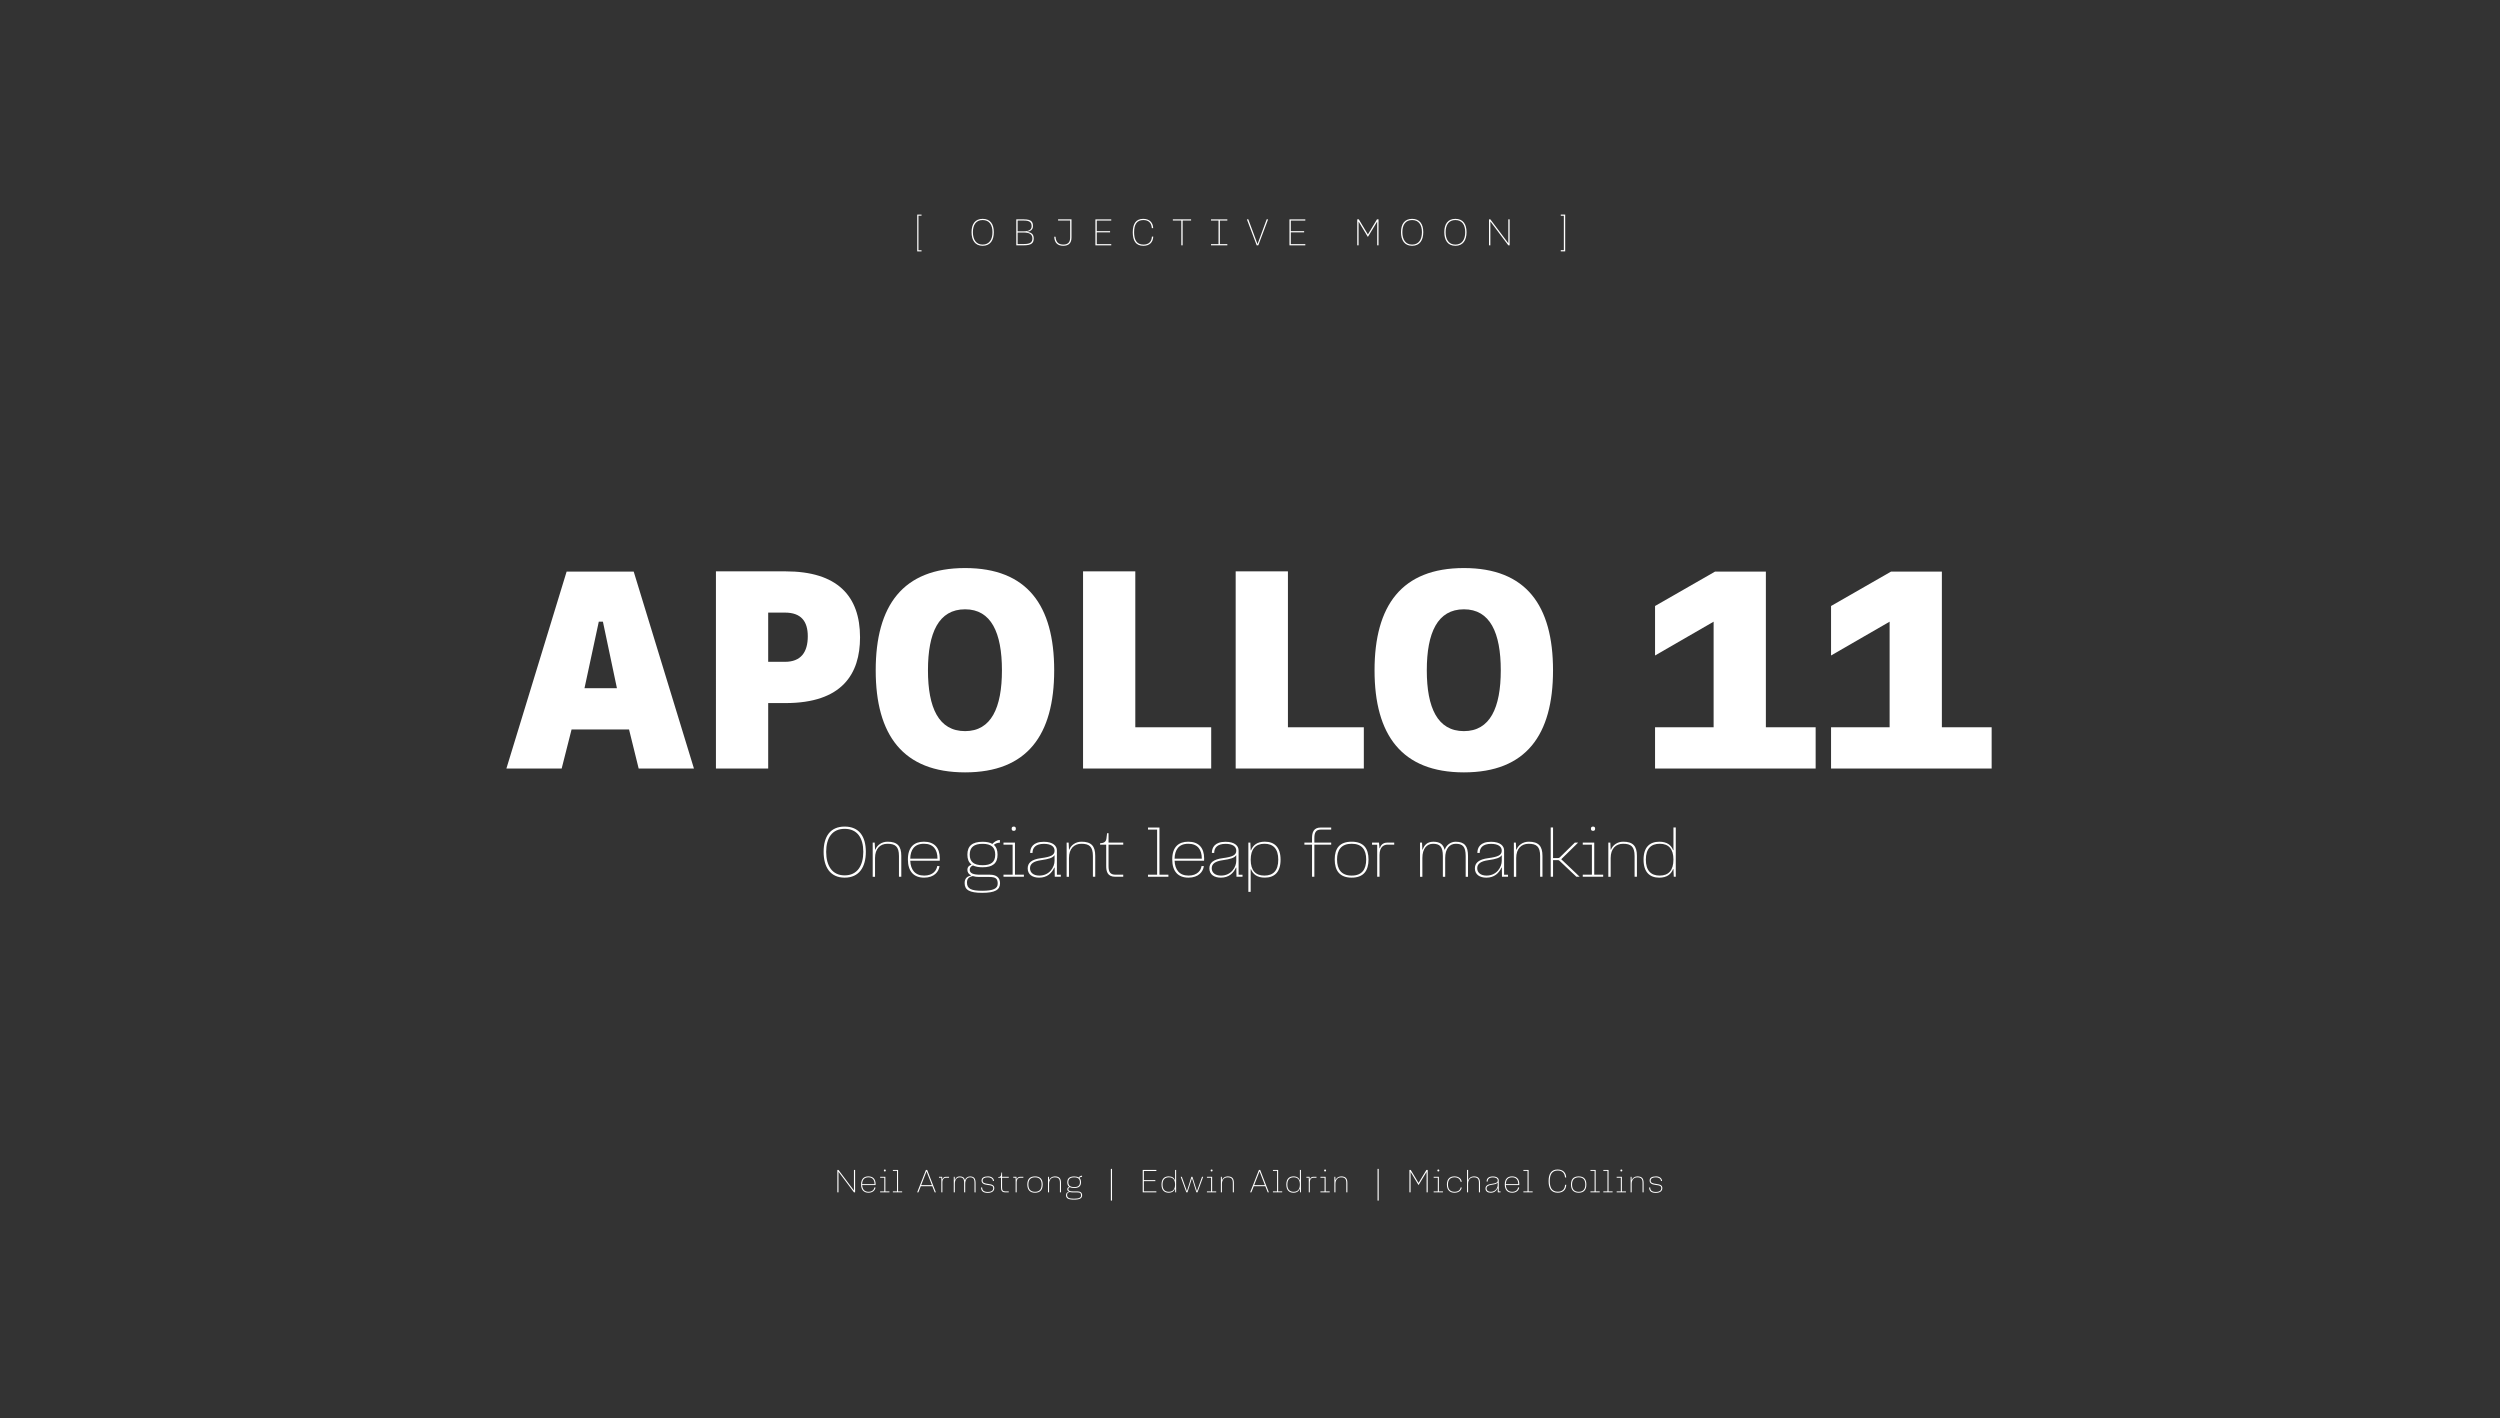 <?xml version="1.0" encoding="UTF-8"?>
<!-- Generator: Adobe Illustrator 28.0.0, SVG Export Plug-In . SVG Version: 6.00 Build 0)  -->
<svg xmlns="http://www.w3.org/2000/svg" xmlns:xlink="http://www.w3.org/1999/xlink" version="1.1" id="Calque_1" x="0px" y="0px" viewBox="0 0 2000 1134.52" style="enable-background:new 0 0 2000 1134.52;" xml:space="preserve">
<rect x="0" y="0" width="2000" height="1134.52" fill="#333333" stroke="none"/>
<style type="text/css">
	.st0{fill:#565655;}
	.st1{fill:#FFFFFF;}
	.st2{fill:none;}
	.st3{fill:none;stroke:#565655;stroke-miterlimit:10;stroke-dasharray:10.039,10.039;}
	.st4{fill:#A9A9A9;stroke:#565655;stroke-width:0.5;stroke-miterlimit:10;}
	.st5{fill:#A9A9A9;stroke:#9B9B9B;stroke-width:0.5;stroke-miterlimit:10;}
	.st6{fill:#FFFFFF;stroke:#FFFFFF;stroke-miterlimit:10;}
	.st7{fill:none;stroke:#FFFFFF;stroke-width:0.5;stroke-linecap:round;stroke-linejoin:round;stroke-miterlimit:10;}
	.st8{fill:#181716;stroke:#FFFFFF;stroke-width:0.5;stroke-linecap:round;stroke-linejoin:round;stroke-miterlimit:10;}
</style>
<g>
	<path class="st1" d="M453.29,457.3h53.68l48.18,157.52h-44.22l-7.7-31.24h-45.98l-7.92,31.24h-44.22L453.29,457.3z M493.55,550.58   l-11.22-53.24h-3.3l-11.44,53.24H493.55z"></path>
	<path class="st1" d="M688.03,509.88c0,29.26-14.3,52.58-59.62,52.58h-13.86v52.36h-41.8V457.08h55.66   C669.77,457.08,688.03,476.66,688.03,509.88z M627.97,529.46c12.76,0,18.26-7.7,18.26-20.46c0-11.88-5.28-18.92-18.26-18.92h-13.42   v39.38H627.97z"></path>
	<path class="st1" d="M843.35,536.28c0,51.7-21.56,81.62-71.28,81.62c-49.72,0-71.5-29.92-71.5-81.62   c0-51.92,21.78-81.84,71.5-81.84C821.79,454.44,843.35,484.36,843.35,536.28z M742.37,536.28c0,29.92,8.58,48.62,29.7,48.62   c20.9,0,29.48-18.7,29.48-48.62c0-30.14-8.58-48.84-29.48-48.84C750.95,487.44,742.37,506.14,742.37,536.28z"></path>
	<path class="st1" d="M968.96,614.82H866.44V457.08h41.8v124.74h60.72V614.82z"></path>
	<path class="st1" d="M1091.06,614.82H988.54V457.08h41.8v124.74h60.72V614.82z"></path>
	<path class="st1" d="M1242.42,536.28c0,51.7-21.56,81.62-71.28,81.62c-49.72,0-71.5-29.92-71.5-81.62   c0-51.92,21.78-81.84,71.5-81.84C1220.86,454.44,1242.42,484.36,1242.42,536.28z M1141.44,536.28c0,29.92,8.58,48.62,29.7,48.62   c20.9,0,29.48-18.7,29.48-48.62c0-30.14-8.58-48.84-29.48-48.84C1150.02,487.44,1141.44,506.14,1141.44,536.28z"></path>
	<path class="st1" d="M1412.7,457.3v124.52h39.82v33h-128.48v-33h46.86v-84.48l-46.86,27.06v-39.6l47.96-27.5H1412.7z"></path>
	<path class="st1" d="M1553.5,457.3v124.52h39.82v33h-128.48v-33h46.86v-84.48l-46.86,27.06v-39.6l47.96-27.5H1553.5z"></path>
	<path class="st1" d="M692.67,681.44c0,12.21-5.33,20.68-16.94,20.68c-11.55,0-16.83-8.47-16.83-20.68s5.28-20.18,16.83-20.18   C687.34,661.26,692.67,669.23,692.67,681.44z M660.94,681.44c0,11,4.67,18.86,14.79,18.86c10.17,0,14.9-7.87,14.9-18.86   s-4.73-18.37-14.9-18.37C665.61,663.08,660.94,670.44,660.94,681.44z"></path>
	<path class="st1" d="M699.77,674.07l0.27,5.61h0.27c1.26-3.46,5-6.32,9.73-6.32c7.81,0,11,3.46,11,11.33v16.72h-1.87v-16.55   c0-7.7-2.97-9.84-9.24-9.84c-5.72,0-9.9,3.85-9.9,11.44v14.96h-1.87v-27.33H699.77z"></path>
	<path class="st1" d="M751.85,686.78c0,0.61,0,0.99-0.06,1.81H728.2c0.33,7.21,3.79,11.88,11.16,11.88c7.09,0,10.01-4.29,10.39-7.64   h1.87c-0.55,4.51-4.23,9.29-12.32,9.29c-8.19,0-12.98-4.89-12.98-14.57c0-10.06,5.17-14.19,12.81-14.19   C747.4,673.36,751.85,678.14,751.85,686.78z M728.2,686.94h21.78c0-7.31-3.35-11.93-10.83-11.93   C731.28,675.01,728.37,680.07,728.2,686.94z"></path>
	<path class="st1" d="M795.08,675.89c1.98,1.71,2.97,4.29,2.97,7.81c0,6.93-3.85,10.12-11.99,10.12c-3.24,0-5.77-0.49-7.7-1.48   c-1.37,0.49-2.58,1.71-2.58,3.46c0,2.86,2.91,3.96,8.3,3.96h7.81c4.95,0,8.14,2.14,8.14,6.82c0,5.28-3.96,7.7-14.3,7.7   c-10.06,0-14.02-2.31-14.02-7.75c0-3.46,1.59-5.39,5.06-6.05v-0.22c-1.81-0.93-2.86-2.42-2.86-4.4c0-2.58,1.87-3.63,3.13-4.01   v-0.39c-2.14-1.65-3.13-4.23-3.13-7.75c0-6.98,3.96-10.28,12.15-10.28c3.3,0,5.94,0.55,7.86,1.71c1.32-1.48,3.41-3.13,5.99-3.13   v2.14C797.94,674.13,796.23,674.9,795.08,675.89z M778.2,700.86c-3.63,0.77-4.62,2.59-4.62,5.22c0,4.89,3.35,6.54,12.1,6.54   c8.91,0,12.48-1.71,12.48-5.66c0-4.02-1.54-5.39-6.71-5.39h-8.08C781.44,701.57,779.68,701.35,778.2,700.86z M786.06,692.17   c6.82,0,10.12-2.53,10.12-8.47c0-5.88-3.24-8.63-10.12-8.63c-6.76,0-10.28,2.64-10.28,8.63   C775.78,689.42,779.02,692.17,786.06,692.17z"></path>
	<path class="st1" d="M811.97,674.07v25.68h7.15v1.65h-16.33v-1.65h7.31v-24.03h-7.31v-1.65H811.97z M811.03,661.26   c1.1,0,1.65,0.55,1.65,1.71c0,1.15-0.55,1.7-1.65,1.7c-1.15,0-1.71-0.55-1.71-1.7C809.33,661.81,809.88,661.26,811.03,661.26z"></path>
	<path class="st1" d="M848.65,701.41h-4.84l-0.11-7.31h-0.27c-2.03,4.4-5.66,8.03-12.1,8.03c-5.22,0-9.18-2.42-9.18-7.42   c0-4.4,3.08-7.21,10.72-8.2c8.08-1.04,10.78-2.53,10.78-5.99c0-3.41-3.08-5.44-8.52-5.44c-6.65,0-9.13,3.13-9.13,7.26h-1.87   c0-4.23,2.25-8.91,10.94-8.91c7.53,0,10.45,3.46,10.45,6.88v19.47h3.13V701.41z M843.64,688.65v-4.56   c-1.37,2.2-4.62,3.19-10.83,4.07c-5.94,0.82-8.8,2.86-8.8,6.43c0,3.46,2.69,5.88,7.48,5.88   C839.68,700.47,843.64,693.6,843.64,688.65z"></path>
	<path class="st1" d="M854.92,674.07l0.27,5.61h0.27c1.26-3.46,5-6.32,9.73-6.32c7.81,0,11,3.46,11,11.33v16.72h-1.87v-16.55   c0-7.7-2.97-9.84-9.24-9.84c-5.72,0-9.9,3.85-9.9,11.44v14.96h-1.87v-27.33H854.92z"></path>
	<path class="st1" d="M898.59,701.41h-6.32c-6.32,0-7.31-4.18-7.31-8.63v-17.05h-4.89v-1.1c2.86-0.17,4.73-0.99,5.06-3.74l0.55-4.34   h1.15v7.53h11.77v1.65h-11.77v17.21c0,4.73,1.38,6.82,5.66,6.82h6.1V701.41z"></path>
	<path class="st1" d="M918.39,662.03h9.18v37.72h7.15v1.65h-16.33v-1.65h7.31v-36.07h-7.31V662.03z"></path>
	<path class="st1" d="M963.32,686.78c0,0.61,0,0.99-0.06,1.81h-23.59c0.33,7.21,3.79,11.88,11.16,11.88   c7.09,0,10.01-4.29,10.39-7.64h1.87c-0.55,4.51-4.23,9.29-12.32,9.29c-8.19,0-12.98-4.89-12.98-14.57   c0-10.06,5.17-14.19,12.81-14.19C958.87,673.36,963.32,678.14,963.32,686.78z M939.67,686.94h21.78c0-7.31-3.35-11.93-10.83-11.93   C942.75,675.01,939.84,680.07,939.67,686.94z"></path>
	<path class="st1" d="M994.01,701.41h-4.84l-0.11-7.31h-0.27c-2.03,4.4-5.66,8.03-12.1,8.03c-5.22,0-9.18-2.42-9.18-7.42   c0-4.4,3.08-7.21,10.72-8.2c8.08-1.04,10.78-2.53,10.78-5.99c0-3.41-3.08-5.44-8.52-5.44c-6.65,0-9.13,3.13-9.13,7.26h-1.87   c0-4.23,2.25-8.91,10.94-8.91c7.53,0,10.45,3.46,10.45,6.88v19.47h3.13V701.41z M989.01,688.65v-4.56   c-1.37,2.2-4.62,3.19-10.83,4.07c-5.94,0.82-8.8,2.86-8.8,6.43c0,3.46,2.69,5.88,7.48,5.88   C985.05,700.47,989.01,693.6,989.01,688.65z"></path>
	<path class="st1" d="M998.69,713.5v-39.43h1.59l0.27,6.1v0.06h0.27c1.54-4.02,4.89-6.88,11.05-6.88c7.59,0,12.59,4.34,12.59,14.41   s-5,14.35-12.65,14.35c-6.1,0-9.46-2.7-11-6.71h-0.27v18.09H998.69z M1011.5,700.47c7.04,0,11.11-3.9,11.11-12.7   s-4.07-12.76-11.05-12.76c-7.2,0-11,4.29-11,12.81S1004.41,700.47,1011.5,700.47z"></path>
	<path class="st1" d="M1056.71,663.68c-4.18,0-5.22,2.58-5.22,6.82v3.57h13.47v1.65h-13.47v25.68h-1.87v-25.68h-6.1v-1.65h6.1v-3.68   c0-4.29,1.21-8.36,6.87-8.36h8.47v1.65H1056.71z"></path>
	<path class="st1" d="M1094.82,687.6c0,8.96-3.96,14.52-13.47,14.52c-9.51,0-13.58-5.55-13.58-14.57c0-8.91,4.01-14.19,13.53-14.19   S1094.82,678.69,1094.82,687.6z M1092.95,687.6c0-7.75-3.35-12.59-11.6-12.59c-8.25,0-11.71,4.84-11.71,12.59   c0,7.86,3.46,12.87,11.71,12.87C1089.6,700.47,1092.95,695.47,1092.95,687.6z"></path>
	<path class="st1" d="M1097.63,674.07h5.55l0.44,4.51h0.27c1.04-3.85,4.01-4.51,6.05-4.51h5.44v1.65h-5.44   c-2.42,0-6.32,1.32-6.32,8.3v17.38h-1.87v-25.63h-4.12V674.07z"></path>
	<path class="st1" d="M1172.54,701.41v-16.55c0-7.7-2.53-9.84-7.92-9.84c-4.89,0-8.47,3.85-8.47,11.44v14.96h-1.87v-16.55   c0-7.7-2.53-9.84-7.92-9.84c-4.89,0-8.47,3.85-8.47,11.44v14.96h-1.87v-27.33h1.59l0.27,5.5v0.11h0.28   c1.1-3.46,3.52-6.32,8.47-6.32c5.11,0,7.92,1.98,9.02,6.32h0.22c1.1-3.46,4.45-6.32,8.69-6.32c6.98,0,9.84,3.46,9.84,11.33v16.72   H1172.54z"></path>
	<path class="st1" d="M1206.42,701.41h-4.84l-0.11-7.31h-0.28c-2.03,4.4-5.66,8.03-12.1,8.03c-5.22,0-9.18-2.42-9.18-7.42   c0-4.4,3.08-7.21,10.72-8.2c8.08-1.04,10.78-2.53,10.78-5.99c0-3.41-3.08-5.44-8.52-5.44c-6.65,0-9.13,3.13-9.13,7.26h-1.87   c0-4.23,2.25-8.91,10.94-8.91c7.53,0,10.45,3.46,10.45,6.88v19.47h3.13V701.41z M1201.41,688.65v-4.56   c-1.38,2.2-4.62,3.19-10.83,4.07c-5.94,0.82-8.8,2.86-8.8,6.43c0,3.46,2.69,5.88,7.48,5.88   C1197.45,700.47,1201.41,693.6,1201.41,688.65z"></path>
	<path class="st1" d="M1212.69,674.07l0.27,5.61h0.28c1.26-3.46,5-6.32,9.73-6.32c7.81,0,11,3.46,11,11.33v16.72h-1.87v-16.55   c0-7.7-2.97-9.84-9.24-9.84c-5.72,0-9.9,3.85-9.9,11.44v14.96h-1.87v-27.33H1212.69z"></path>
	<path class="st1" d="M1248.99,687.38l14.74,14.02h-2.64l-13.31-12.59c-0.38-0.38-0.77-0.71-1.49-0.71h-3.85v13.31h-1.87v-39.43   h1.87v24.47h3.79c0.88,0,1.1-0.11,1.54-0.49l12.1-11.88h2.64L1248.99,687.38z"></path>
	<path class="st1" d="M1275.39,674.07v25.68h7.15v1.65h-16.33v-1.65h7.31v-24.03h-7.31v-1.65H1275.39z M1274.45,661.26   c1.1,0,1.65,0.55,1.65,1.71c0,1.15-0.55,1.7-1.65,1.7c-1.16,0-1.71-0.55-1.71-1.7C1272.75,661.81,1273.3,661.26,1274.45,661.26z"></path>
	<path class="st1" d="M1288.26,674.07l0.27,5.61h0.28c1.26-3.46,5-6.32,9.73-6.32c7.81,0,11,3.46,11,11.33v16.72h-1.87v-16.55   c0-7.7-2.97-9.84-9.24-9.84c-5.72,0-9.9,3.85-9.9,11.44v14.96h-1.87v-27.33H1288.26z"></path>
	<path class="st1" d="M1340.62,661.98v39.43h-1.59l-0.28-6.11v-0.05h-0.27c-1.54,4.02-4.89,6.88-11.05,6.88   c-7.59,0-12.59-4.35-12.59-14.41c0-10.06,5-14.35,12.65-14.35c6.1,0,9.46,2.7,11,6.71h0.27v-18.09H1340.62z M1327.8,675.01   c-7.04,0-11.11,3.9-11.11,12.7s4.07,12.76,11.05,12.76c7.2,0,11-4.29,11-12.81C1338.75,679.13,1334.9,675.01,1327.8,675.01z"></path>
</g>
<g>
	<path class="st1" d="M733.78,201.11v-29.44h3.45v0.87h-2.47v27.7h2.47v0.87H733.78z"></path>
	<path class="st1" d="M795.06,185.73c0,6.44-2.81,10.91-8.93,10.91c-6.09,0-8.88-4.47-8.88-10.91s2.79-10.64,8.88-10.64   C792.24,175.09,795.06,179.29,795.06,185.73z M778.32,185.73c0,5.8,2.47,9.95,7.8,9.95c5.37,0,7.86-4.15,7.86-9.95   c0-5.8-2.5-9.69-7.86-9.69C780.79,176.04,778.32,179.93,778.32,185.73z"></path>
	<path class="st1" d="M813.03,175.49h6.15c6.21,0,7.19,2.23,7.19,5.51c0,2.76-2.18,4.18-4.76,4.38v0.14   c3.63,0.38,5.37,1.94,5.37,5.25c0,3.6-1.74,5.48-7.8,5.48h-6.15V175.49z M819.18,185.06c3.71,0,6.12-1.25,6.12-4.03   c0-3.02-1.42-4.58-6.12-4.58h-5.08v8.61H819.18z M819.18,195.22c5.02,0,6.73-1.28,6.73-4.61c0-3.31-2.73-4.58-6.73-4.58h-5.08v9.2   H819.18z"></path>
	<path class="st1" d="M857.2,190.02c0,4.5-2.32,6.61-6.58,6.61c-4.12,0-7.02-1.97-7.25-7.25h1.07c0.26,4.55,2.55,6.29,6.21,6.29   c3.97,0,5.48-2.09,5.48-5.71v-13.52h-9.66v-0.96h10.73V190.02z"></path>
	<path class="st1" d="M877.41,176.45v8.47h10.65v0.96h-10.65v9.43h11.6v0.96h-12.68v-20.77h12.68v0.96H877.41z"></path>
	<path class="st1" d="M922.54,182.48h-1.07c-0.32-4.26-2.67-6.44-6.79-6.44c-5.28,0-7.4,3.6-7.4,9.78c0,5.95,1.94,9.86,7.46,9.86   c4.03,0,6.53-2.06,6.79-6.38h1.07c-0.23,4.67-3.04,7.34-7.92,7.34c-6.15,0-8.47-4.24-8.47-10.79c0-6.82,2.52-10.76,8.35-10.76   C919.44,175.09,922.37,177.84,922.54,182.48z"></path>
	<path class="st1" d="M952.87,176.45h-6.76v19.81h-1.07v-19.81h-6.76v-0.96h14.59V176.45z"></path>
	<path class="st1" d="M968.82,175.49h13.05v0.96h-5.97v18.85h5.97v0.96h-13.05v-0.96h6v-18.85h-6V175.49z"></path>
	<path class="st1" d="M998.66,175.49l7.28,19.61h0.14l7.25-19.61h1.13l-7.83,20.77h-1.28l-7.83-20.77H998.66z"></path>
	<path class="st1" d="M1032.65,176.45v8.47h10.65v0.96h-10.65v9.43h11.6v0.96h-12.68v-20.77h12.68v0.96H1032.65z"></path>
	<path class="st1" d="M1087.05,175.49l7.19,11.95h0.14l7.19-11.95h1.25v20.77h-1.07v-18.77h-0.15l-7.31,12.07l-7.28-12.07h-0.15   v18.77h-1.07v-20.77H1087.05z"></path>
	<path class="st1" d="M1138.62,185.73c0,6.44-2.81,10.91-8.93,10.91c-6.09,0-8.88-4.47-8.88-10.91s2.79-10.64,8.88-10.64   C1135.8,175.09,1138.62,179.29,1138.62,185.73z M1121.88,185.73c0,5.8,2.47,9.95,7.8,9.95c5.37,0,7.86-4.15,7.86-9.95   c0-5.8-2.5-9.69-7.86-9.69C1124.35,176.04,1121.88,179.93,1121.88,185.73z"></path>
	<path class="st1" d="M1173.24,185.73c0,6.44-2.81,10.91-8.93,10.91c-6.09,0-8.88-4.47-8.88-10.91s2.79-10.64,8.88-10.64   C1170.43,175.09,1173.24,179.29,1173.24,185.73z M1156.51,185.73c0,5.8,2.47,9.95,7.8,9.95c5.37,0,7.86-4.15,7.86-9.95   c0-5.8-2.5-9.69-7.86-9.69C1158.97,176.04,1156.51,179.93,1156.51,185.73z"></path>
	<path class="st1" d="M1192.29,175.49l14.21,18.91h0.14v-18.91h1.07v20.77h-1.07l-14.21-18.91h-0.15v18.91h-1.07v-20.77H1192.29z"></path>
	<path class="st1" d="M1248.61,171.66h3.54v29.44h-3.54v-0.96h2.47v-27.53h-2.47V171.66z"></path>
</g>
<g>
	<path class="st1" d="M670.79,935.96l12.25,16.3h0.12v-16.3h0.92v17.9h-0.92l-12.25-16.3h-0.12v16.3h-0.92v-17.9H670.79z"></path>
	<path class="st1" d="M700.47,947.21c0,0.27,0,0.45-0.02,0.82h-10.72c0.15,3.27,1.72,5.4,5.07,5.4c3.22,0,4.55-1.95,4.72-3.47h0.85   c-0.25,2.05-1.92,4.22-5.6,4.22c-3.72,0-5.9-2.22-5.9-6.62c0-4.57,2.35-6.45,5.82-6.45C698.44,941.11,700.47,943.29,700.47,947.21z    M689.72,947.28h9.9c0-3.32-1.52-5.42-4.92-5.42C691.12,941.86,689.79,944.16,689.72,947.28z"></path>
	<path class="st1" d="M708.29,941.44v11.67h3.25v0.75h-7.42v-0.75h3.32v-10.92h-3.32v-0.75H708.29z M707.87,935.61   c0.5,0,0.75,0.25,0.75,0.78c0,0.52-0.25,0.77-0.75,0.77c-0.52,0-0.77-0.25-0.77-0.77C707.09,935.86,707.34,935.61,707.87,935.61z"></path>
	<path class="st1" d="M714.29,935.96h4.17v17.15h3.25v0.75h-7.42v-0.75h3.32v-16.4h-3.32V935.96z"></path>
	<path class="st1" d="M740.74,935.96h1l6.95,17.9h-0.92l-1.95-4.92h-9.17l-1.95,4.92h-0.97L740.74,935.96z M745.51,948.11   l-4.22-10.9h-0.12l-4.22,10.9H745.51z"></path>
	<path class="st1" d="M751.19,941.44h2.52l0.2,2.05h0.12c0.48-1.75,1.82-2.05,2.75-2.05h2.47v0.75h-2.47c-1.1,0-2.87,0.6-2.87,3.77   v7.9h-0.85v-11.65h-1.87V941.44z"></path>
	<path class="st1" d="M779.61,953.86v-7.52c0-3.5-1.15-4.47-3.6-4.47c-2.22,0-3.85,1.75-3.85,5.2v6.8h-0.85v-7.52   c0-3.5-1.15-4.47-3.6-4.47c-2.22,0-3.85,1.75-3.85,5.2v6.8h-0.85v-12.42h0.73l0.12,2.5v0.05h0.12c0.5-1.57,1.6-2.87,3.85-2.87   c2.32,0,3.6,0.9,4.1,2.87h0.1c0.5-1.57,2.02-2.87,3.95-2.87c3.17,0,4.47,1.57,4.47,5.15v7.6H779.61z"></path>
	<path class="st1" d="M784.87,949.98h0.85c0,2.25,1.32,3.57,4.5,3.57c3.12,0,4.35-1.27,4.35-3.05c0-1.72-1.15-2.17-4.52-2.55   c-3.12-0.35-4.8-1.4-4.8-3.52c0-2.22,1.85-3.32,5.15-3.32c2.92,0,4.77,1.65,4.77,3.67h-0.85c0-1.8-1.8-2.92-3.95-2.92   c-2.55,0-4.27,0.75-4.27,2.62c0,1.8,1.57,2.32,4.77,2.72c2.82,0.35,4.55,1.05,4.55,3.3c0,2.15-1.57,3.8-5.3,3.8   C786.77,954.31,784.87,952.98,784.87,949.98z"></path>
	<path class="st1" d="M806.99,953.86h-2.87c-2.87,0-3.32-1.9-3.32-3.92v-7.75h-2.22v-0.5c1.3-0.08,2.15-0.45,2.3-1.7l0.25-1.97h0.52   v3.42h5.35v0.75h-5.35v7.82c0,2.15,0.62,3.1,2.57,3.1h2.77V953.86z"></path>
	<path class="st1" d="M810.62,941.44h2.52l0.2,2.05h0.12c0.48-1.75,1.82-2.05,2.75-2.05h2.47v0.75h-2.47c-1.1,0-2.87,0.6-2.87,3.77   v7.9h-0.85v-11.65h-1.87V941.44z"></path>
	<path class="st1" d="M834.14,947.59c0,4.07-1.8,6.6-6.12,6.6c-4.32,0-6.17-2.52-6.17-6.62c0-4.05,1.82-6.45,6.15-6.45   C832.31,941.11,834.14,943.54,834.14,947.59z M833.29,947.59c0-3.52-1.52-5.72-5.27-5.72s-5.32,2.2-5.32,5.72   c0,3.57,1.57,5.85,5.32,5.85S833.29,951.16,833.29,947.59z"></path>
	<path class="st1" d="M839.14,941.44l0.12,2.55h0.12c0.57-1.57,2.27-2.87,4.42-2.87c3.55,0,5,1.57,5,5.15v7.6h-0.85v-7.52   c0-3.5-1.35-4.47-4.2-4.47c-2.6,0-4.5,1.75-4.5,5.2v6.8h-0.85v-12.42H839.14z"></path>
	<path class="st1" d="M863.44,942.26c0.9,0.78,1.35,1.95,1.35,3.55c0,3.15-1.75,4.6-5.45,4.6c-1.47,0-2.62-0.23-3.5-0.68   c-0.62,0.23-1.17,0.78-1.17,1.58c0,1.3,1.32,1.8,3.77,1.8h3.55c2.25,0,3.7,0.97,3.7,3.1c0,2.4-1.8,3.5-6.5,3.5   c-4.57,0-6.37-1.05-6.37-3.52c0-1.58,0.72-2.45,2.3-2.75v-0.1c-0.82-0.42-1.3-1.1-1.3-2c0-1.17,0.85-1.65,1.42-1.82v-0.17   c-0.97-0.75-1.42-1.92-1.42-3.52c0-3.17,1.8-4.67,5.52-4.67c1.5,0,2.7,0.25,3.57,0.78c0.6-0.67,1.55-1.42,2.72-1.42v0.97   C864.74,941.46,863.96,941.81,863.44,942.26z M855.77,953.61c-1.65,0.35-2.1,1.17-2.1,2.37c0,2.22,1.52,2.97,5.5,2.97   c4.05,0,5.67-0.77,5.67-2.57c0-1.82-0.7-2.45-3.05-2.45h-3.67C857.24,953.93,856.44,953.83,855.77,953.61z M859.34,949.66   c3.1,0,4.6-1.15,4.6-3.85c0-2.67-1.47-3.92-4.6-3.92c-3.07,0-4.67,1.2-4.67,3.92C854.67,948.41,856.14,949.66,859.34,949.66z"></path>
	<path class="st1" d="M888.69,935.11h0.92v25.37h-0.92V935.11z"></path>
	<path class="st1" d="M915.09,936.79v7.3h9.17v0.83h-9.17v8.12h10v0.83h-10.92v-17.9h10.92v0.83H915.09z"></path>
	<path class="st1" d="M940.91,935.94v17.92h-0.73l-0.12-2.78v-0.02h-0.12c-0.7,1.82-2.22,3.12-5.02,3.12   c-3.45,0-5.72-1.97-5.72-6.55c0-4.57,2.27-6.52,5.75-6.52c2.77,0,4.3,1.22,5,3.05h0.12v-8.22H940.91z M935.09,941.86   c-3.2,0-5.05,1.78-5.05,5.77s1.85,5.8,5.02,5.8c3.27,0,5-1.95,5-5.82S938.31,941.86,935.09,941.86z"></path>
	<path class="st1" d="M962.53,941.44l-4.52,12.42h-0.92l-3.47-11.12h-0.12l-3.5,11.12h-0.95l-4.5-12.42h0.9l4.02,11.35h0.12   l3.52-11.35h0.82l3.57,11.35h0.12l4-11.35H962.53z"></path>
	<path class="st1" d="M969.71,941.44v11.67h3.25v0.75h-7.42v-0.75h3.32v-10.92h-3.32v-0.75H969.71z M969.29,935.61   c0.5,0,0.75,0.25,0.75,0.78c0,0.52-0.25,0.77-0.75,0.77c-0.52,0-0.77-0.25-0.77-0.77C968.51,935.86,968.76,935.61,969.29,935.61z"></path>
	<path class="st1" d="M977.44,941.44l0.12,2.55h0.12c0.57-1.57,2.27-2.87,4.42-2.87c3.55,0,5,1.57,5,5.15v7.6h-0.85v-7.52   c0-3.5-1.35-4.47-4.2-4.47c-2.6,0-4.5,1.75-4.5,5.2v6.8h-0.85v-12.42H977.44z"></path>
	<path class="st1" d="M1007.14,935.96h1l6.95,17.9h-0.92l-1.95-4.92h-9.17l-1.95,4.92h-0.98L1007.14,935.96z M1011.91,948.11   l-4.22-10.9h-0.12l-4.22,10.9H1011.91z"></path>
	<path class="st1" d="M1018.34,935.96h4.17v17.15h3.25v0.75h-7.42v-0.75h3.32v-16.4h-3.32V935.96z"></path>
	<path class="st1" d="M1040.76,935.94v17.92h-0.73l-0.12-2.78v-0.02h-0.12c-0.7,1.82-2.22,3.12-5.02,3.12   c-3.45,0-5.72-1.97-5.72-6.55c0-4.57,2.27-6.52,5.75-6.52c2.78,0,4.3,1.22,5,3.05h0.12v-8.22H1040.76z M1034.94,941.86   c-3.2,0-5.05,1.78-5.05,5.77s1.85,5.8,5.02,5.8c3.27,0,5-1.95,5-5.82S1038.16,941.86,1034.94,941.86z"></path>
	<path class="st1" d="M1045.14,941.44h2.52l0.2,2.05h0.12c0.47-1.75,1.82-2.05,2.75-2.05h2.47v0.75h-2.47c-1.1,0-2.87,0.6-2.87,3.77   v7.9h-0.85v-11.65h-1.88V941.44z"></path>
	<path class="st1" d="M1060.51,941.44v11.67h3.25v0.75h-7.42v-0.75h3.32v-10.92h-3.32v-0.75H1060.51z M1060.09,935.61   c0.5,0,0.75,0.25,0.75,0.78c0,0.52-0.25,0.77-0.75,0.77c-0.53,0-0.78-0.25-0.78-0.77C1059.31,935.86,1059.56,935.61,1060.09,935.61   z"></path>
	<path class="st1" d="M1068.24,941.44l0.12,2.55h0.12c0.57-1.57,2.27-2.87,4.42-2.87c3.55,0,5,1.57,5,5.15v7.6h-0.85v-7.52   c0-3.5-1.35-4.47-4.2-4.47c-2.6,0-4.5,1.75-4.5,5.2v6.8h-0.85v-12.42H1068.24z"></path>
	<path class="st1" d="M1102.04,935.11h0.92v25.37h-0.92V935.11z"></path>
	<path class="st1" d="M1128.58,935.96l6.2,10.3h0.12l6.2-10.3h1.08v17.9h-0.92v-16.17h-0.12l-6.3,10.4l-6.27-10.4h-0.12v16.17h-0.92   v-17.9H1128.58z"></path>
	<path class="st1" d="M1151.11,941.44v11.67h3.25v0.75h-7.42v-0.75h3.32v-10.92h-3.32v-0.75H1151.11z M1150.68,935.61   c0.5,0,0.75,0.25,0.75,0.78c0,0.52-0.25,0.77-0.75,0.77c-0.53,0-0.78-0.25-0.78-0.77C1149.91,935.86,1150.16,935.61,1150.68,935.61   z"></path>
	<path class="st1" d="M1169.36,949.98c-0.25,2.1-2.02,4.2-5.77,4.2c-3.72,0-6.07-2.07-6.07-6.55s2.3-6.52,6.02-6.52   c3.9,0,5.67,2.25,5.82,4.35h-0.85c-0.3-1.92-1.85-3.6-4.92-3.6c-3.47,0-5.22,2.1-5.22,5.77c0,3.7,1.75,5.8,5.27,5.8   c3,0,4.57-1.52,4.87-3.45H1169.36z"></path>
	<path class="st1" d="M1174.48,935.96v8.02h0.12c0.58-1.57,2.27-2.87,4.42-2.87c3.52,0,4.97,1.57,4.97,5.15v7.6h-0.85v-7.52   c0-3.5-1.35-4.47-4.2-4.47c-2.57,0-4.47,1.75-4.47,5.2v6.8h-0.85v-17.9H1174.48z"></path>
	<path class="st1" d="M1200.43,953.86h-2.2l-0.05-3.32h-0.12c-0.93,2-2.57,3.65-5.5,3.65c-2.37,0-4.17-1.1-4.17-3.37   c0-2,1.4-3.27,4.87-3.72c3.67-0.48,4.9-1.15,4.9-2.72c0-1.55-1.4-2.47-3.87-2.47c-3.02,0-4.15,1.42-4.15,3.3h-0.85   c0-1.92,1.03-4.05,4.97-4.05c3.42,0,4.75,1.58,4.75,3.12v8.85h1.42V953.86z M1198.16,948.06v-2.07c-0.62,1-2.1,1.45-4.92,1.85   c-2.7,0.37-4,1.3-4,2.92c0,1.57,1.22,2.67,3.4,2.67C1196.36,953.43,1198.16,950.31,1198.16,948.06z"></path>
	<path class="st1" d="M1215.43,947.21c0,0.27,0,0.45-0.02,0.82h-10.72c0.15,3.27,1.72,5.4,5.07,5.4c3.22,0,4.55-1.95,4.72-3.47h0.85   c-0.25,2.05-1.92,4.22-5.6,4.22c-3.72,0-5.9-2.22-5.9-6.62c0-4.57,2.35-6.45,5.82-6.45   C1213.41,941.11,1215.43,943.29,1215.43,947.21z M1204.68,947.28h9.9c0-3.32-1.52-5.42-4.92-5.42   C1206.08,941.86,1204.76,944.16,1204.68,947.28z"></path>
	<path class="st1" d="M1218.71,935.96h4.17v17.15h3.25v0.75h-7.42v-0.75h3.32v-16.4h-3.32V935.96z"></path>
	<path class="st1" d="M1252.95,941.99h-0.92c-0.28-3.67-2.3-5.55-5.85-5.55c-4.55,0-6.37,3.1-6.37,8.42c0,5.12,1.68,8.5,6.42,8.5   c3.47,0,5.62-1.78,5.85-5.5h0.92c-0.2,4.02-2.62,6.32-6.82,6.32c-5.3,0-7.3-3.65-7.3-9.3c0-5.87,2.17-9.27,7.2-9.27   C1250.28,935.61,1252.8,937.99,1252.95,941.99z"></path>
	<path class="st1" d="M1269.08,947.59c0,4.07-1.8,6.6-6.12,6.6c-4.32,0-6.17-2.52-6.17-6.62c0-4.05,1.82-6.45,6.15-6.45   C1267.25,941.11,1269.08,943.54,1269.08,947.59z M1268.23,947.59c0-3.52-1.52-5.72-5.27-5.72c-3.75,0-5.32,2.2-5.32,5.72   c0,3.57,1.58,5.85,5.32,5.85C1266.71,953.43,1268.23,951.16,1268.23,947.59z"></path>
	<path class="st1" d="M1272.36,935.96h4.17v17.15h3.25v0.75h-7.42v-0.75h3.32v-16.4h-3.32V935.96z"></path>
	<path class="st1" d="M1282.66,935.96h4.17v17.15h3.25v0.75h-7.42v-0.75h3.32v-16.4h-3.32V935.96z"></path>
	<path class="st1" d="M1297.51,941.44v11.67h3.25v0.75h-7.42v-0.75h3.32v-10.92h-3.32v-0.75H1297.51z M1297.08,935.61   c0.5,0,0.75,0.25,0.75,0.78c0,0.52-0.25,0.77-0.75,0.77c-0.52,0-0.77-0.25-0.77-0.77C1296.31,935.86,1296.56,935.61,1297.08,935.61   z"></path>
	<path class="st1" d="M1305.23,941.44l0.12,2.55h0.12c0.58-1.57,2.28-2.87,4.42-2.87c3.55,0,5,1.57,5,5.15v7.6h-0.85v-7.52   c0-3.5-1.35-4.47-4.2-4.47c-2.6,0-4.5,1.75-4.5,5.2v6.8h-0.85v-12.42H1305.23z"></path>
	<path class="st1" d="M1319.31,949.98h0.85c0,2.25,1.32,3.57,4.5,3.57c3.12,0,4.35-1.27,4.35-3.05c0-1.72-1.15-2.17-4.52-2.55   c-3.12-0.35-4.8-1.4-4.8-3.52c0-2.22,1.85-3.32,5.15-3.32c2.92,0,4.77,1.65,4.77,3.67h-0.85c0-1.8-1.8-2.92-3.95-2.92   c-2.55,0-4.27,0.75-4.27,2.62c0,1.8,1.57,2.32,4.77,2.72c2.82,0.35,4.55,1.05,4.55,3.3c0,2.15-1.57,3.8-5.3,3.8   C1321.21,954.31,1319.31,952.98,1319.31,949.98z"></path>
</g>
</svg>
